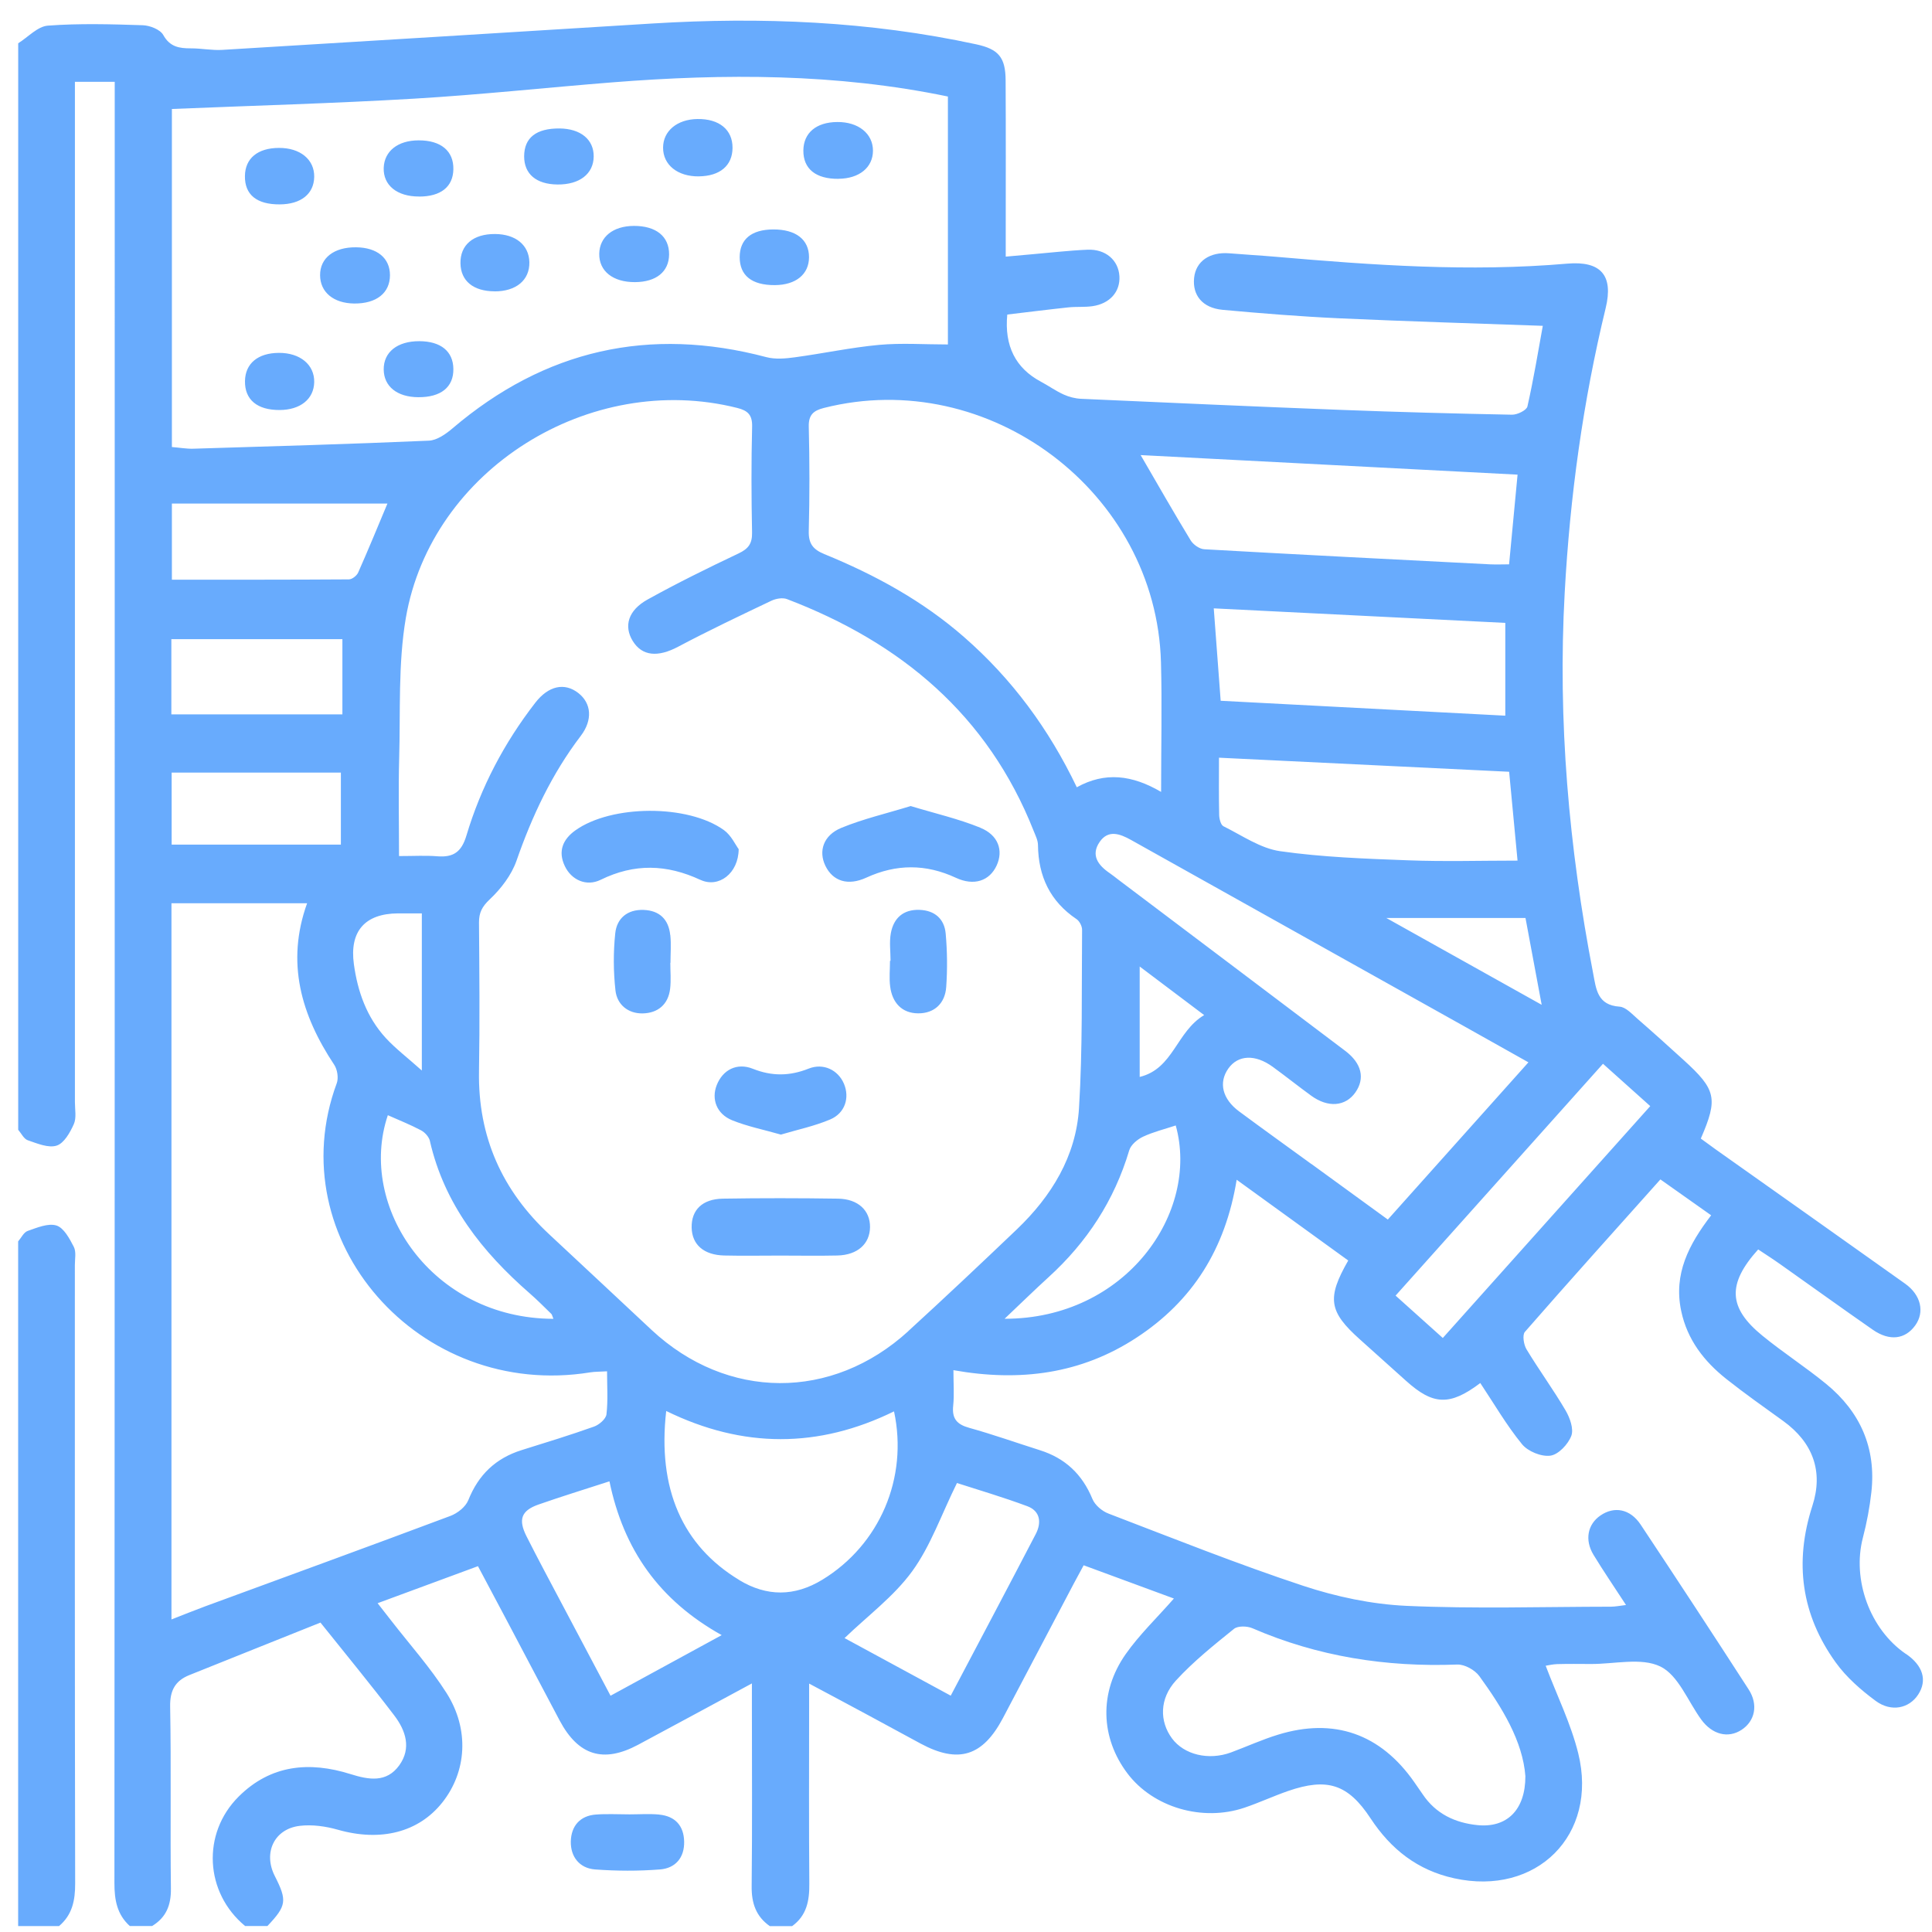 <?xml version="1.0" encoding="UTF-8"?> <svg xmlns="http://www.w3.org/2000/svg" width="71" height="71" viewBox="0 0 71 71" fill="none"><path d="M28.478 10.478C29.249 10.472 29.728 10.081 29.731 9.455C29.733 8.806 29.249 8.428 28.416 8.432C27.616 8.435 27.185 8.792 27.183 9.449C27.183 10.127 27.629 10.483 28.478 10.478ZM25.683 6.481C26.458 6.472 26.916 6.086 26.92 5.436C26.925 4.767 26.432 4.362 25.628 4.374C24.885 4.385 24.37 4.813 24.368 5.423C24.364 6.059 24.901 6.49 25.683 6.482V6.481ZM10.25 12.968C9.479 12.971 9.014 13.357 9.003 14.002C8.99 14.687 9.452 15.072 10.276 15.068C11.038 15.065 11.535 14.665 11.547 14.044C11.56 13.404 11.029 12.964 10.25 12.968ZM30.818 6.57C31.578 6.563 32.077 6.155 32.081 5.542C32.084 4.91 31.543 4.475 30.763 4.484C29.996 4.491 29.53 4.884 29.523 5.529C29.517 6.207 29.982 6.581 30.818 6.572V6.57ZM2.713 45.822C2.558 45.521 2.348 45.123 2.075 45.037C1.77 44.942 1.361 45.117 1.018 45.236C0.873 45.285 0.782 45.488 0.667 45.621V70.782H2.17C2.658 70.369 2.764 69.839 2.762 69.216C2.746 61.642 2.751 54.069 2.751 46.495C2.751 46.268 2.806 46.005 2.713 45.822ZM70.038 60.78C68.717 59.876 68.057 58.053 68.461 56.507C68.603 55.961 68.71 55.398 68.772 54.836C68.953 53.212 68.361 51.882 67.111 50.859C66.355 50.24 65.527 49.706 64.769 49.087C63.51 48.062 63.467 47.187 64.612 45.916C64.875 46.091 65.155 46.27 65.423 46.46C66.558 47.262 67.685 48.075 68.825 48.868C69.44 49.295 70.014 49.222 70.385 48.707C70.735 48.219 70.598 47.593 70.014 47.176C67.696 45.525 65.37 43.884 63.048 42.238C62.864 42.107 62.683 41.972 62.504 41.842C63.143 40.368 63.072 40.044 61.864 38.948C61.307 38.442 60.75 37.938 60.182 37.445C59.977 37.268 59.749 37.008 59.517 36.994C58.7 36.939 58.658 36.349 58.547 35.77C57.654 31.146 57.243 26.491 57.502 21.776C57.696 18.243 58.173 14.761 59.007 11.325C59.3 10.123 58.836 9.581 57.592 9.689C54.011 9.999 50.445 9.745 46.881 9.436C46.315 9.387 45.745 9.356 45.179 9.309C44.455 9.25 43.947 9.601 43.883 10.211C43.816 10.85 44.19 11.316 44.928 11.386C46.357 11.517 47.787 11.632 49.221 11.698C51.698 11.811 54.175 11.884 56.697 11.974C56.527 12.911 56.36 13.93 56.132 14.937C56.099 15.079 55.759 15.244 55.564 15.24C53.469 15.2 51.375 15.143 49.282 15.063C46.097 14.941 42.913 14.798 39.731 14.656C39.514 14.646 39.285 14.588 39.088 14.498C38.799 14.367 38.538 14.179 38.257 14.029C37.319 13.531 36.906 12.708 37.017 11.559C37.749 11.473 38.505 11.377 39.263 11.296C39.558 11.265 39.859 11.294 40.149 11.252C40.789 11.159 41.171 10.719 41.138 10.151C41.103 9.561 40.63 9.146 39.959 9.177C39.278 9.206 38.599 9.287 37.917 9.345C37.627 9.371 37.338 9.396 36.96 9.431C36.96 9.113 36.96 8.868 36.96 8.623C36.96 6.733 36.967 4.84 36.956 2.949C36.951 2.107 36.695 1.806 35.877 1.629C31.949 0.779 27.979 0.618 23.984 0.863C18.714 1.187 13.442 1.517 8.171 1.833C7.788 1.857 7.399 1.775 7.011 1.777C6.586 1.777 6.244 1.726 5.998 1.283C5.884 1.083 5.508 0.936 5.245 0.927C4.083 0.889 2.918 0.856 1.761 0.942C1.383 0.969 1.032 1.364 0.669 1.59V41.519C0.784 41.652 0.877 41.855 1.021 41.904C1.365 42.021 1.776 42.198 2.081 42.101C2.353 42.015 2.576 41.619 2.713 41.312C2.815 41.082 2.753 40.775 2.753 40.501C2.753 28.313 2.753 16.124 2.753 3.936V3.006H4.216V3.863C4.216 25.642 4.218 47.423 4.205 69.202C4.205 69.823 4.299 70.354 4.77 70.78H5.59C6.105 70.466 6.288 70.018 6.281 69.408C6.253 67.178 6.294 64.947 6.253 62.717C6.242 62.125 6.438 61.769 6.955 61.56C8.551 60.917 10.15 60.282 11.777 59.629C12.713 60.8 13.623 61.904 14.489 63.042C14.907 63.592 15.128 64.242 14.673 64.874C14.205 65.524 13.548 65.407 12.881 65.197C11.367 64.721 9.947 64.852 8.771 66.023C7.406 67.382 7.528 69.558 9.008 70.78H9.828C10.532 70.035 10.559 69.848 10.097 68.939C9.668 68.091 10.073 67.212 11.016 67.099C11.473 67.044 11.971 67.115 12.421 67.243C13.984 67.687 15.378 67.344 16.255 66.24C17.148 65.115 17.262 63.559 16.409 62.216C15.813 61.279 15.062 60.44 14.379 59.56C14.227 59.364 14.074 59.171 13.877 58.917C15.122 58.456 16.31 58.018 17.565 57.556C17.927 58.236 18.277 58.891 18.624 59.549C19.273 60.775 19.916 62.004 20.568 63.23C21.255 64.518 22.174 64.801 23.449 64.12C24.808 63.392 26.162 62.658 27.632 61.865V62.755C27.632 64.944 27.647 67.13 27.623 69.319C27.616 69.938 27.78 70.426 28.29 70.784H29.11C29.645 70.397 29.748 69.852 29.742 69.229C29.724 67.064 29.735 64.9 29.735 62.735V61.871C30.528 62.295 31.224 62.664 31.916 63.038C32.557 63.383 33.195 63.734 33.836 64.078C35.221 64.821 36.114 64.545 36.858 63.137C37.729 61.487 38.597 59.836 39.466 58.186C39.572 57.985 39.682 57.788 39.824 57.523C40.942 57.936 42.055 58.345 43.14 58.745C42.521 59.452 41.872 60.071 41.368 60.789C40.38 62.196 40.444 63.864 41.435 65.175C42.378 66.421 44.188 66.957 45.739 66.43C46.276 66.248 46.794 66.007 47.331 65.82C48.77 65.323 49.535 65.559 50.367 66.823C51.116 67.961 52.093 68.73 53.439 69.026C56.461 69.693 58.742 67.439 57.999 64.432C57.73 63.345 57.221 62.318 56.803 61.215C56.899 61.2 57.064 61.16 57.228 61.155C57.637 61.144 58.048 61.149 58.459 61.151C59.325 61.157 60.317 60.903 61.019 61.244C61.678 61.566 62.029 62.519 62.519 63.192C62.922 63.745 63.505 63.893 63.998 63.573C64.493 63.252 64.627 62.647 64.259 62.081C62.95 60.055 61.627 58.036 60.292 56.027C59.906 55.448 59.323 55.344 58.816 55.693C58.344 56.016 58.227 56.593 58.562 57.141C58.927 57.742 59.325 58.321 59.755 58.983C59.528 59.01 59.364 59.045 59.199 59.045C56.693 59.048 54.183 59.127 51.68 59.014C50.407 58.955 49.106 58.679 47.893 58.278C45.478 57.479 43.112 56.533 40.736 55.623C40.5 55.534 40.239 55.313 40.146 55.086C39.773 54.178 39.143 53.586 38.215 53.294C37.349 53.02 36.492 52.715 35.617 52.472C35.164 52.346 34.98 52.134 35.029 51.661C35.071 51.259 35.038 50.85 35.038 50.353C37.48 50.788 39.731 50.494 41.773 49.154C43.829 47.806 45.032 45.901 45.447 43.355C46.846 44.368 48.198 45.346 49.547 46.323C48.752 47.709 48.832 48.203 49.985 49.231C50.546 49.732 51.106 50.234 51.664 50.738C52.665 51.643 53.279 51.672 54.4 50.826C54.904 51.582 55.361 52.373 55.933 53.073C56.148 53.338 56.645 53.541 56.976 53.495C57.272 53.455 57.628 53.075 57.745 52.766C57.84 52.512 57.692 52.099 57.531 51.827C57.082 51.062 56.556 50.344 56.097 49.584C55.995 49.414 55.94 49.061 56.039 48.946C57.67 47.078 59.329 45.234 61.019 43.343C61.662 43.798 62.266 44.226 62.884 44.662C62.062 45.735 61.497 46.816 61.782 48.172C62.005 49.235 62.624 50.028 63.443 50.678C64.121 51.215 64.829 51.714 65.531 52.22C66.623 53.009 67.014 54.072 66.605 55.336C65.931 57.419 66.198 59.343 67.466 61.1C67.856 61.641 68.388 62.106 68.93 62.507C69.504 62.93 70.162 62.782 70.492 62.275C70.834 61.752 70.67 61.206 70.039 60.777L70.038 60.78ZM45.347 59.861C45.489 59.744 45.831 59.754 46.023 59.836C48.428 60.879 50.94 61.27 53.551 61.171C53.823 61.16 54.201 61.37 54.367 61.599C55.211 62.764 55.959 63.986 56.057 65.272C56.059 66.531 55.361 67.18 54.296 67.072C53.47 66.988 52.763 66.655 52.283 65.939C52.181 65.787 52.077 65.639 51.972 65.49C50.732 63.716 49.024 63.113 46.96 63.751C46.375 63.931 45.814 64.187 45.239 64.401C44.417 64.704 43.514 64.487 43.069 63.884C42.612 63.265 42.601 62.428 43.217 61.756C43.856 61.058 44.609 60.457 45.349 59.859L45.347 59.861ZM56.061 33.736C56.256 34.779 56.443 35.779 56.656 36.926C54.733 35.852 52.93 34.843 50.948 33.736H56.061ZM44.797 27.845C48.359 28.018 51.87 28.188 55.46 28.362C55.558 29.414 55.661 30.496 55.769 31.627C54.413 31.627 53.078 31.667 51.746 31.616C50.177 31.557 48.598 31.502 47.047 31.281C46.322 31.179 45.644 30.702 44.961 30.364C44.863 30.315 44.808 30.096 44.804 29.953C44.788 29.274 44.797 28.592 44.797 27.843V27.845ZM44.605 22.357C48.151 22.535 51.708 22.712 55.319 22.891V26.301C51.835 26.119 48.354 25.936 44.859 25.753C44.768 24.518 44.687 23.459 44.605 22.357ZM55.77 17.441C55.673 18.464 55.571 19.544 55.458 20.739C55.235 20.739 54.996 20.75 54.758 20.739C51.256 20.56 47.756 20.383 44.256 20.185C44.081 20.176 43.85 20.014 43.755 19.856C43.144 18.852 42.561 17.831 41.918 16.724C46.52 16.963 51.121 17.202 55.772 17.443L55.77 17.441ZM42.665 24.334C42.707 25.879 42.67 27.428 42.67 29.102C41.604 28.477 40.606 28.357 39.572 28.932C38.544 26.785 37.19 24.951 35.433 23.415C33.906 22.078 32.155 21.124 30.294 20.363C29.87 20.189 29.709 19.971 29.722 19.508C29.755 18.232 29.753 16.956 29.722 15.68C29.711 15.242 29.898 15.088 30.277 14.992C36.341 13.455 42.493 18.084 42.665 24.336V24.334ZM6.315 4.005C9.324 3.881 12.282 3.799 15.232 3.625C17.662 3.481 20.084 3.218 22.51 3.026C26.628 2.701 30.732 2.696 34.835 3.547V12.659C33.969 12.659 33.131 12.599 32.305 12.674C31.269 12.77 30.246 12.991 29.214 13.13C28.869 13.178 28.493 13.211 28.164 13.125C23.858 11.985 20.022 12.854 16.631 15.741C16.387 15.949 16.059 16.181 15.762 16.194C12.875 16.32 9.987 16.402 7.099 16.49C6.854 16.497 6.606 16.451 6.317 16.428V4.005H6.315ZM15.502 39.341C14.974 38.868 14.536 38.537 14.172 38.141C13.476 37.379 13.144 36.444 13.005 35.434C12.839 34.23 13.405 33.574 14.627 33.566C14.898 33.565 15.168 33.566 15.502 33.566V39.343V39.341ZM15.798 41.931C16.33 44.255 17.72 46.007 19.468 47.531C19.742 47.77 19.998 48.029 20.259 48.283C20.287 48.31 20.294 48.36 20.338 48.466C15.862 48.457 13.12 44.328 14.253 40.983C14.662 41.166 15.08 41.33 15.473 41.539C15.616 41.614 15.765 41.782 15.8 41.931H15.798ZM12.828 21.292C10.674 21.307 8.52 21.303 6.317 21.303V18.505H14.238C13.902 19.307 13.544 20.18 13.162 21.042C13.111 21.155 12.941 21.291 12.826 21.291L12.828 21.292ZM6.297 23.488H12.583V26.252H6.297V23.488ZM12.527 28.393V31.04H6.308V28.393H12.527ZM17.207 55.135C17.11 55.378 16.812 55.612 16.553 55.709C13.555 56.833 10.546 57.927 7.541 59.032C7.141 59.18 6.745 59.341 6.301 59.514V33.194H11.286C10.502 35.375 11.069 37.304 12.284 39.133C12.399 39.306 12.446 39.619 12.375 39.81C10.252 45.541 15.391 51.456 21.695 50.433C21.869 50.406 22.05 50.411 22.309 50.395C22.309 50.947 22.347 51.467 22.287 51.977C22.267 52.147 22.017 52.361 21.827 52.428C20.95 52.74 20.06 53.013 19.172 53.29C18.219 53.588 17.581 54.195 17.209 55.134L17.207 55.135ZM22.437 62.317C21.841 61.193 21.257 60.093 20.676 58.992C20.23 58.148 19.777 57.307 19.348 56.456C19.037 55.839 19.158 55.514 19.786 55.292C20.619 55 21.463 54.741 22.397 54.438C22.917 56.949 24.222 58.806 26.522 60.09C25.122 60.852 23.807 61.569 22.437 62.317ZM27.166 58.064C25.08 56.803 24.156 54.715 24.483 51.853C27.307 53.236 30.087 53.225 32.855 51.867C33.381 54.317 32.325 56.772 30.219 58.055C29.198 58.676 28.18 58.679 27.165 58.066L27.166 58.064ZM35.168 54.5C35.957 54.755 36.868 55.022 37.755 55.353C38.237 55.534 38.279 55.965 38.061 56.38C37.035 58.352 35.992 60.318 34.939 62.315C33.589 61.584 32.276 60.872 31.037 60.199C31.889 59.379 32.85 58.667 33.522 57.744C34.2 56.812 34.59 55.671 35.168 54.5ZM33.383 48.917C30.573 51.484 26.721 51.46 23.948 48.877C22.696 47.711 21.454 46.539 20.201 45.377C18.451 43.756 17.563 41.776 17.603 39.372C17.634 37.549 17.616 35.726 17.603 33.904C17.601 33.539 17.715 33.318 17.998 33.051C18.411 32.662 18.796 32.16 18.981 31.632C19.554 29.986 20.283 28.435 21.343 27.043C21.788 26.457 21.735 25.845 21.253 25.468C20.743 25.072 20.155 25.202 19.671 25.826C18.531 27.299 17.673 28.925 17.141 30.706C16.96 31.312 16.661 31.515 16.07 31.468C15.643 31.433 15.212 31.46 14.664 31.46C14.664 30.198 14.638 29.04 14.669 27.883C14.719 26.157 14.626 24.4 14.914 22.71C15.85 17.255 21.675 13.627 27.095 14.992C27.477 15.088 27.651 15.244 27.64 15.679C27.607 16.977 27.612 18.276 27.638 19.575C27.645 19.979 27.501 20.169 27.141 20.339C26.012 20.874 24.89 21.427 23.798 22.032C23.082 22.429 22.917 23.009 23.253 23.556C23.601 24.12 24.183 24.159 24.923 23.766C26.047 23.17 27.198 22.624 28.345 22.078C28.511 21.999 28.758 21.955 28.92 22.016C33.105 23.612 36.3 26.272 37.986 30.534C38.052 30.702 38.144 30.879 38.145 31.053C38.158 32.206 38.591 33.124 39.563 33.778C39.673 33.852 39.766 34.036 39.766 34.169C39.746 36.354 39.788 38.544 39.653 40.722C39.543 42.494 38.642 43.961 37.369 45.178C36.05 46.436 34.724 47.688 33.379 48.917H33.383ZM36.916 48.466C37.517 47.898 38.016 47.408 38.533 46.937C39.947 45.651 40.951 44.113 41.499 42.273C41.56 42.07 41.799 41.871 42.005 41.774C42.387 41.595 42.804 41.495 43.208 41.36C44.097 44.56 41.375 48.471 36.916 48.464V48.466ZM41.883 39.577V35.519C42.676 36.117 43.418 36.676 44.252 37.304C43.226 37.916 43.125 39.275 41.883 39.577ZM48.189 42.775C47.305 42.132 46.419 41.497 45.54 40.846C44.919 40.388 44.775 39.783 45.142 39.266C45.498 38.766 46.125 38.736 46.768 39.202C47.246 39.549 47.709 39.92 48.187 40.267C48.805 40.717 49.444 40.664 49.809 40.147C50.169 39.635 50.047 39.08 49.437 38.619C46.66 36.519 43.878 34.425 41.099 32.328C40.99 32.246 40.886 32.158 40.772 32.081C40.352 31.794 40.08 31.424 40.411 30.941C40.727 30.481 41.156 30.64 41.562 30.866C45.668 33.165 49.775 35.461 53.883 37.757C54.614 38.166 55.343 38.577 56.169 39.04C54.413 41.003 52.731 42.885 51.002 44.818C50.054 44.129 49.123 43.451 48.189 42.772V42.775ZM53.023 49.171C52.422 48.632 51.868 48.135 51.287 47.613C53.834 44.767 56.349 41.955 58.909 39.093C59.508 39.63 60.058 40.123 60.646 40.649C58.085 43.512 55.569 46.323 53.023 49.169V49.171ZM24.227 66.684C23.865 66.65 23.498 66.677 23.135 66.677C22.726 66.677 22.313 66.653 21.905 66.683C21.306 66.725 20.99 67.115 20.977 67.671C20.965 68.234 21.295 68.657 21.867 68.701C22.66 68.76 23.463 68.763 24.256 68.701C24.817 68.657 25.155 68.272 25.142 67.678C25.13 67.092 24.81 66.743 24.227 66.686V66.684ZM15.398 7.224C16.198 7.224 16.648 6.868 16.661 6.223C16.675 5.549 16.204 5.156 15.386 5.158C14.622 5.158 14.123 5.553 14.101 6.168C14.079 6.808 14.591 7.224 15.398 7.222V7.224ZM30.794 44.05C29.384 44.029 27.974 44.027 26.564 44.05C25.805 44.063 25.404 44.471 25.418 45.115C25.431 45.74 25.864 46.122 26.615 46.139C27.296 46.155 27.979 46.142 28.663 46.142C29.368 46.142 30.073 46.155 30.778 46.139C31.514 46.12 31.965 45.713 31.973 45.099C31.98 44.487 31.538 44.061 30.796 44.05H30.794ZM33.789 33.437C33.197 33.417 32.84 33.738 32.738 34.294C32.678 34.622 32.727 34.969 32.727 35.309C32.72 35.309 32.714 35.309 32.707 35.309C32.707 35.627 32.672 35.949 32.714 36.261C32.791 36.849 33.144 37.238 33.745 37.24C34.344 37.242 34.733 36.866 34.773 36.27C34.819 35.618 34.812 34.955 34.753 34.303C34.704 33.767 34.347 33.455 33.789 33.437ZM24.631 34.365C24.572 33.791 24.242 33.461 23.652 33.439C23.056 33.417 22.667 33.749 22.61 34.299C22.537 34.993 22.541 35.706 22.618 36.4C22.676 36.92 23.084 37.253 23.619 37.242C24.174 37.231 24.56 36.915 24.627 36.334C24.664 36.022 24.634 35.702 24.634 35.384C24.634 35.384 24.638 35.384 24.64 35.384C24.64 35.044 24.669 34.703 24.634 34.367L24.631 34.365ZM26.339 39.878C26.138 40.391 26.332 40.934 26.903 41.168C27.464 41.396 28.067 41.515 28.697 41.696C29.306 41.515 29.93 41.385 30.508 41.14C31.058 40.908 31.231 40.338 31.014 39.825C30.8 39.323 30.259 39.054 29.715 39.272C29.019 39.549 28.365 39.555 27.667 39.277C27.081 39.043 26.56 39.315 26.339 39.878ZM25.743 32.335C26.408 32.644 27.139 32.101 27.146 31.206C27.031 31.053 26.874 30.702 26.606 30.507C25.276 29.548 22.459 29.571 21.14 30.519C20.681 30.85 20.499 31.285 20.756 31.827C20.997 32.337 21.547 32.591 22.075 32.332C23.312 31.725 24.501 31.758 25.743 32.337V32.335ZM36.025 30.417C35.215 30.088 34.353 29.891 33.467 29.622C32.587 29.893 31.726 30.092 30.917 30.424C30.256 30.697 30.073 31.281 30.332 31.816C30.608 32.388 31.165 32.562 31.837 32.253C32.939 31.747 34.026 31.745 35.128 32.258C35.791 32.567 36.364 32.377 36.627 31.805C36.878 31.259 36.693 30.689 36.025 30.419V30.417ZM23.334 10.368C24.117 10.364 24.583 9.986 24.589 9.351C24.594 8.689 24.11 8.298 23.292 8.302C22.528 8.306 22.033 8.706 22.022 9.325C22.011 9.963 22.526 10.372 23.334 10.368ZM20.489 6.78C21.299 6.788 21.812 6.389 21.818 5.75C21.823 5.127 21.337 4.729 20.566 4.721C19.708 4.714 19.266 5.059 19.262 5.741C19.26 6.395 19.706 6.773 20.488 6.78H20.489ZM18.171 10.708C18.968 10.711 19.468 10.293 19.454 9.634C19.439 9.005 18.951 8.605 18.193 8.6C17.391 8.594 16.909 9.003 16.922 9.678C16.933 10.324 17.393 10.702 18.171 10.706V10.708ZM15.413 12.538C14.602 12.535 14.094 12.94 14.101 13.581C14.108 14.203 14.596 14.592 15.369 14.597C16.204 14.603 16.67 14.228 16.661 13.558C16.653 12.911 16.2 12.542 15.413 12.538ZM10.28 7.511C11.061 7.507 11.536 7.127 11.547 6.501C11.558 5.863 11.032 5.43 10.247 5.436C9.47 5.439 9.01 5.819 9.001 6.466C8.99 7.155 9.434 7.516 10.28 7.511ZM13.018 11.154C13.833 11.161 14.33 10.768 14.331 10.114C14.331 9.484 13.86 9.095 13.084 9.088C12.273 9.08 11.759 9.48 11.763 10.116C11.767 10.739 12.258 11.146 13.018 11.154Z" fill="#68ABFD"></path></svg> 